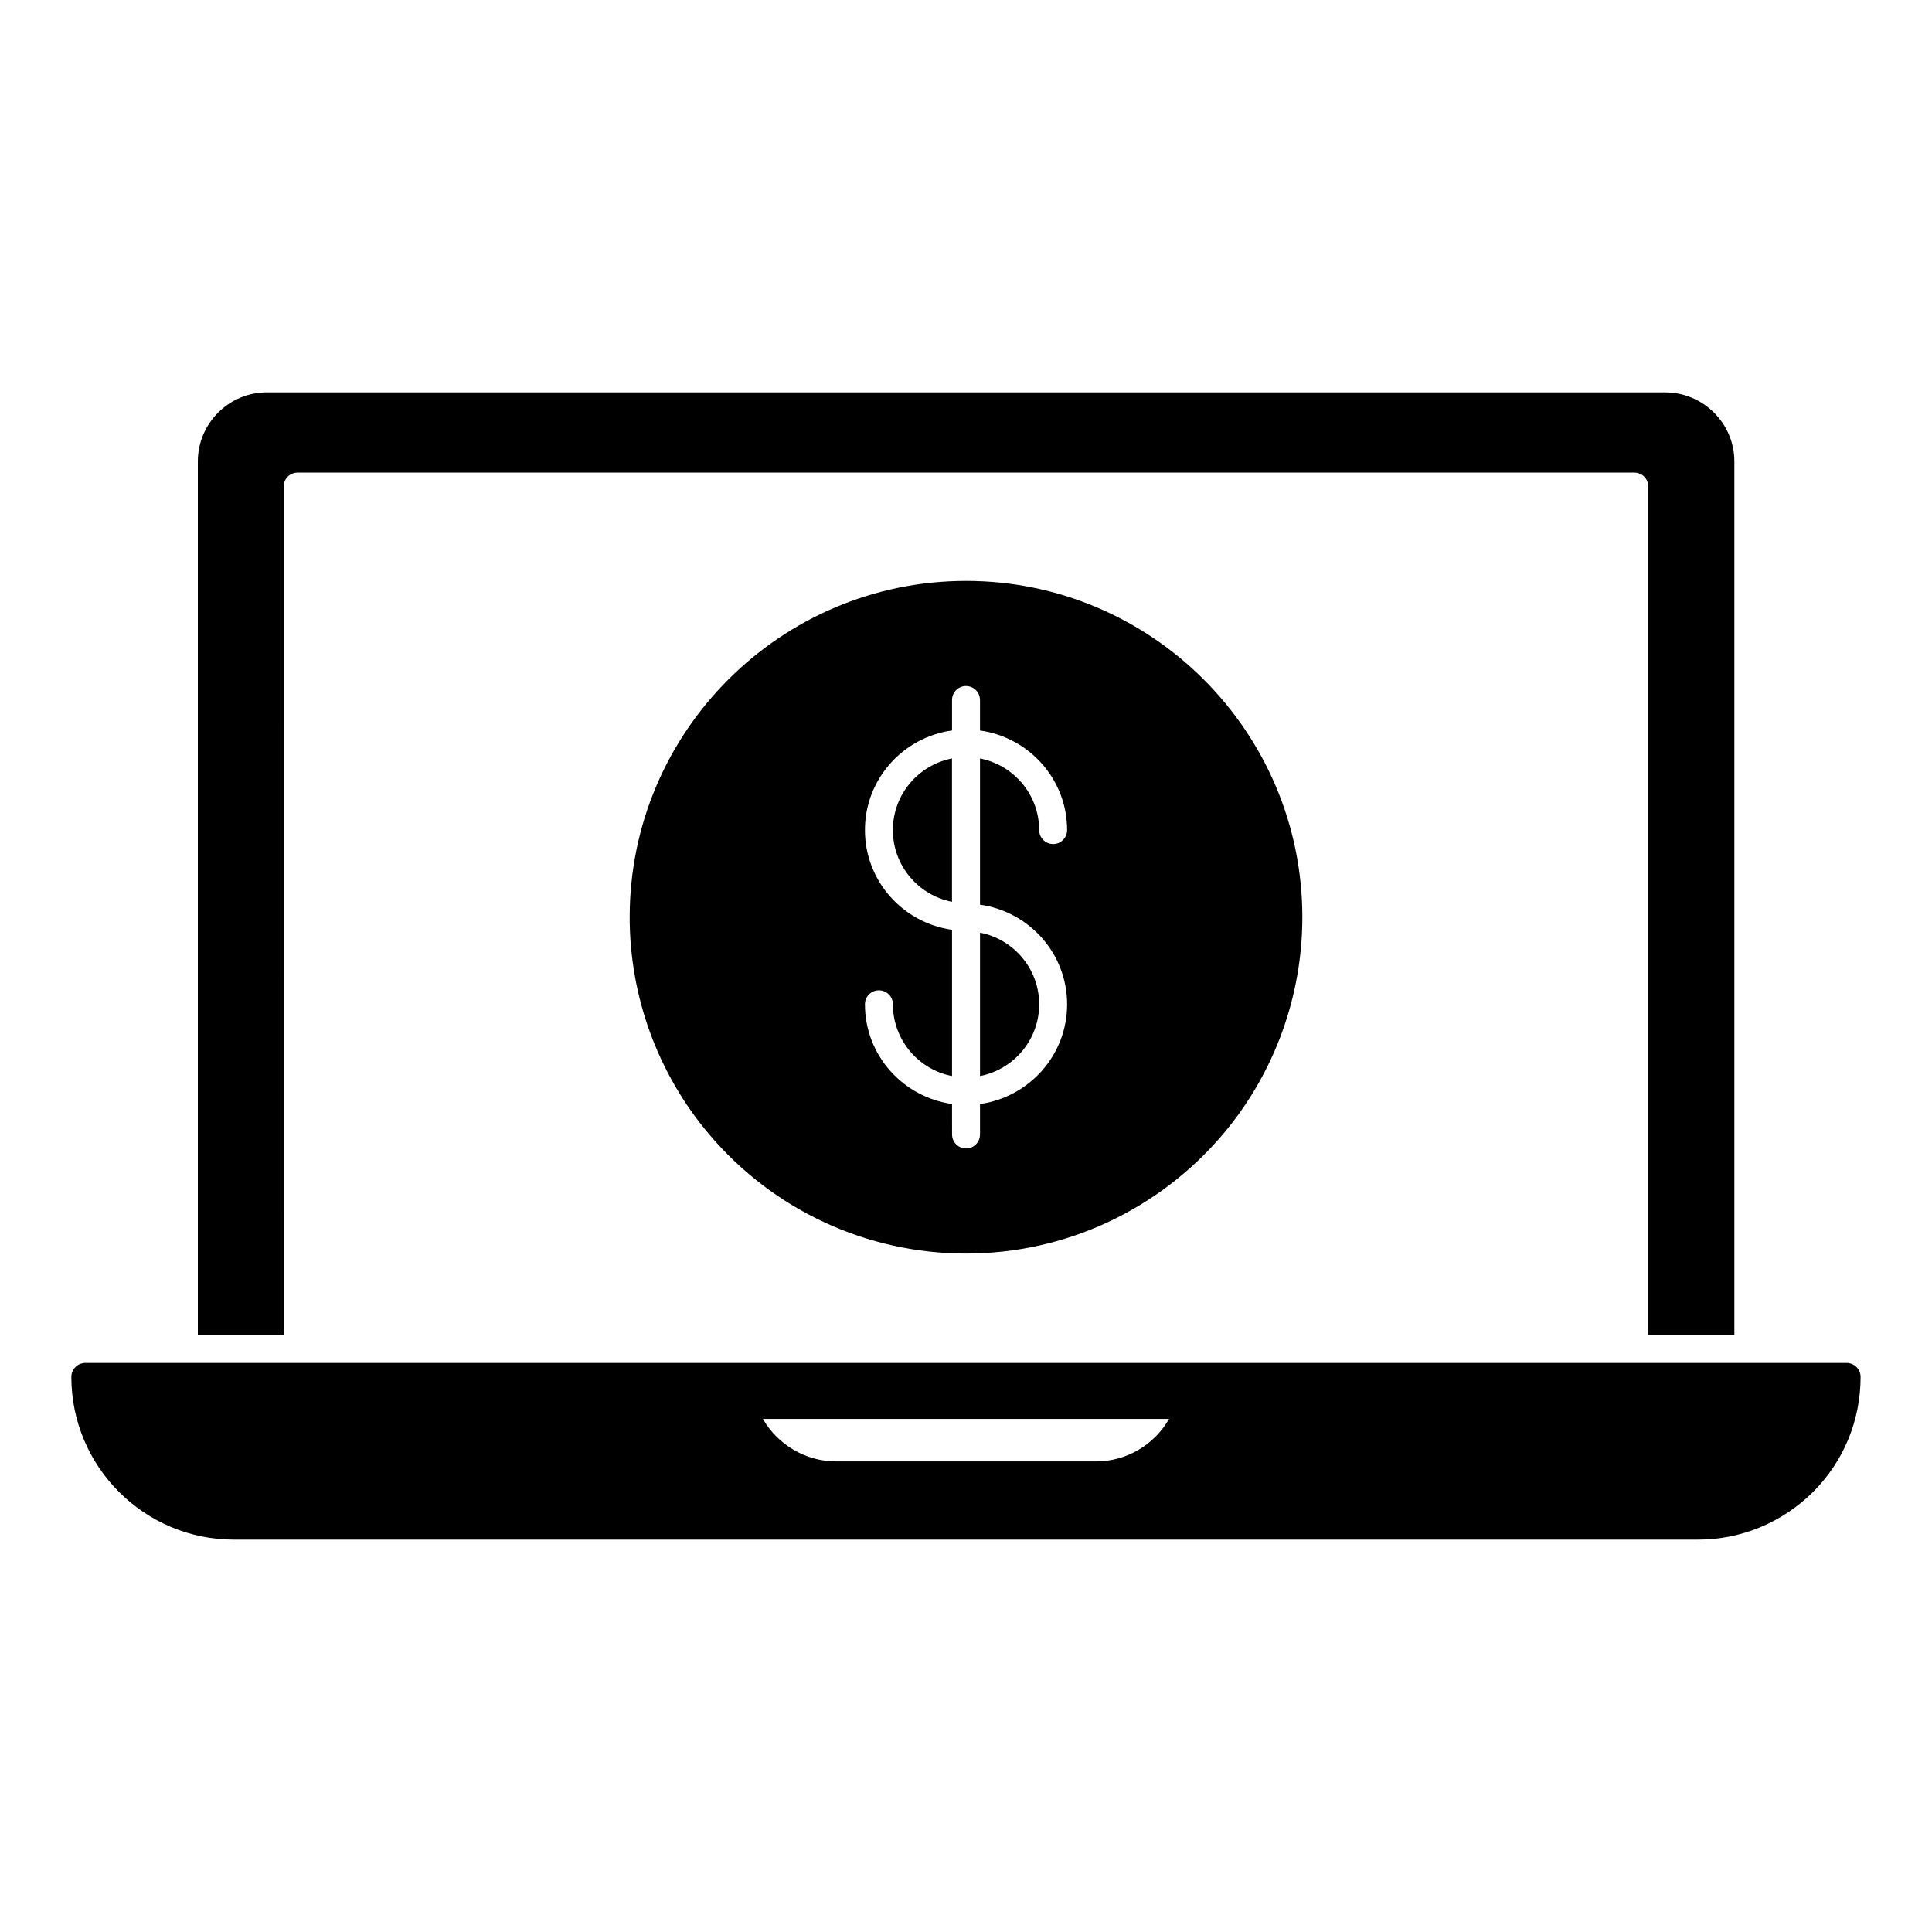 <?xml version="1.0" encoding="UTF-8"?>
<!-- Uploaded to: SVG Repo, www.svgrepo.com, Generator: SVG Repo Mixer Tools -->
<svg fill="#000000" width="800px" height="800px" version="1.1" viewBox="144 144 512 512" xmlns="http://www.w3.org/2000/svg">
 <g>
  <path d="m633.38 505.2h-466.77c-2.043 0-3.703 1.652-3.703 3.703 0 23.773 19.316 43.113 43.047 43.113h388.02c11.441 0 22.266-4.484 30.496-12.617 8.129-8.137 12.605-18.969 12.605-30.496 0-2.051-1.652-3.703-3.703-3.703m-198.97 26.094h-68.754c-8.297 0-15.559-4.519-19.484-11.262h107.65c-3.856 6.742-11.117 11.262-19.414 11.262"/>
  <path d="m219.18 272.95c0-2.074 1.629-3.703 3.703-3.703h354.22c2.074 0 3.703 1.629 3.703 3.703v224.87h22.82v-231.53c0-10.082-8.23-18.309-18.375-18.309h-370.53c-10.07 0-18.293 8.223-18.293 18.309v231.53h22.746z"/>
  <path d="m380.62 363.98c0 9.426 6.758 17.277 15.668 19.012v-38c-8.91 1.734-15.668 9.57-15.668 18.988"/>
  <path d="m419.39 410.15c0-9.418-6.758-17.254-15.676-18.988v38c8.918-1.734 15.676-9.594 15.676-19.012"/>
  <path d="m310.87 387.06c0 21.055 7.477 41.496 21.055 57.531 16.98 20.094 41.793 31.613 68.098 31.613 26.242 0 51.062-11.535 68.09-31.645 13.551-16.012 21.02-36.43 21.02-57.5 0-49.137-39.973-89.113-89.109-89.113-49.156 0-89.152 39.977-89.152 89.113m92.836-57.543v8.07c13.012 1.824 23.086 12.906 23.086 26.391 0 2.051-1.652 3.703-3.703 3.703-2.043 0-3.703-1.652-3.703-3.703 0-9.41-6.758-17.246-15.676-18.98v38.75c13.012 1.824 23.086 12.914 23.086 26.406 0 13.5-10.074 24.59-23.086 26.422v8.07c0 2.043-1.66 3.703-3.703 3.703-2.043 0-3.703-1.66-3.703-3.703l-0.008-8.078c-13.012-1.824-23.078-12.914-23.078-26.422 0-2.051 1.652-3.703 3.703-3.703 2.043 0 3.703 1.652 3.703 3.703 0 9.426 6.758 17.285 15.672 19.012v-38.758c-13.012-1.824-23.078-12.914-23.078-26.43 0-13.492 10.07-24.574 23.078-26.391v-8.07c0-2.043 1.66-3.703 3.703-3.703 2.047 0.004 3.707 1.664 3.707 3.711"/>
 </g>
</svg>